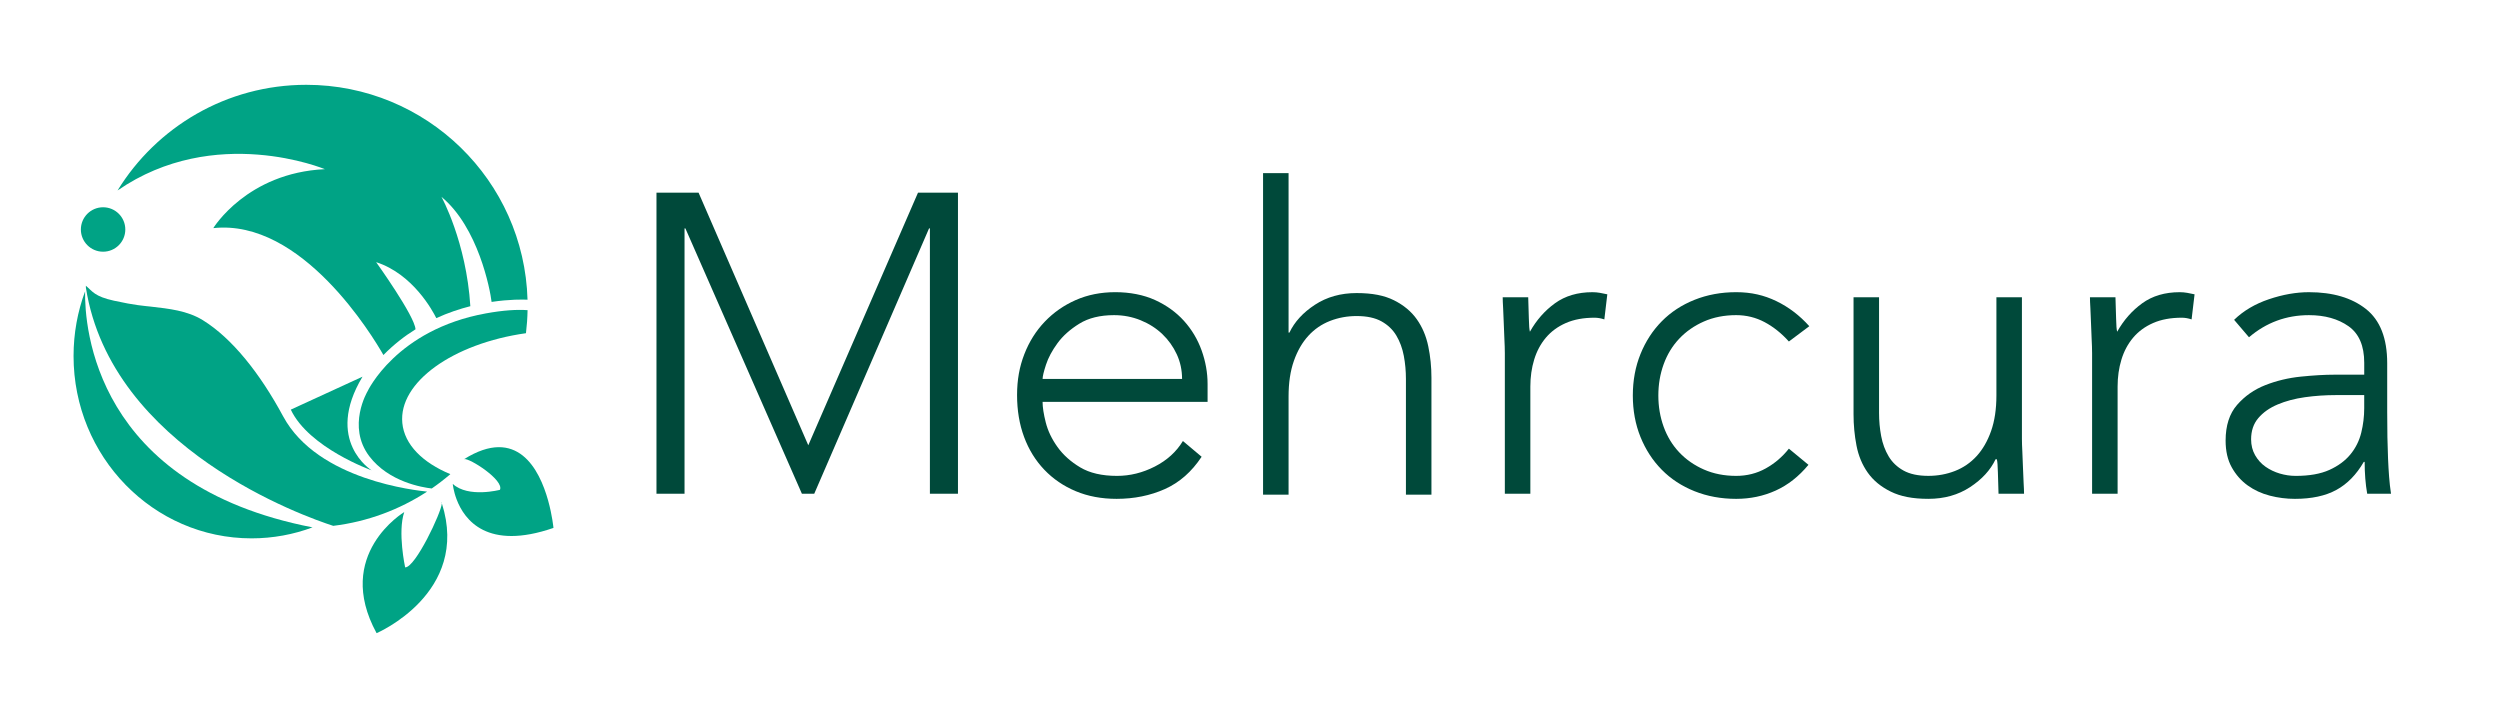 <svg xmlns="http://www.w3.org/2000/svg" id="Ebene_12" data-name="Ebene 12" viewBox="0 0 2824 811"><defs><style>      .cls-1 {        fill: #00a385;      }      .cls-1, .cls-2 {        stroke-width: 0px;      }      .cls-2 {        fill: #00493a;      }    </style></defs><g><path class="cls-2" d="M741.56,217.65h47.55l123.93,285.33,123.93-285.33h45.15v340.09h-31.7v-299.74h-.96l-129.69,299.74h-13.93l-131.62-299.74h-.96v299.74h-31.7V217.65Z"></path><path class="cls-2" d="M1357.36,515.94c-11.21,16.98-25.06,29.14-41.55,36.51-16.5,7.36-34.67,11.05-54.52,11.05-16.98,0-32.35-2.88-46.11-8.65-13.77-5.76-25.62-13.85-35.55-24.26-9.93-10.4-17.53-22.73-22.82-36.99-5.28-14.25-7.93-30.02-7.93-47.31s2.72-32.02,8.17-46.11c5.44-14.09,13.13-26.34,23.06-36.75,9.92-10.4,21.62-18.57,35.07-24.5,13.45-5.92,28.34-8.89,44.67-8.89s31.94,2.96,44.91,8.89c12.97,5.93,23.85,13.77,32.66,23.54,8.8,9.77,15.45,20.9,19.93,33.38,4.48,12.49,6.73,25.14,6.73,37.95v20.17h-186.38c0,6.09,1.2,13.86,3.6,23.3,2.4,9.45,6.8,18.66,13.21,27.62,6.4,8.97,14.97,16.65,25.7,23.06,10.73,6.41,24.57,9.61,41.55,9.61,14.73,0,28.98-3.52,42.75-10.57,13.76-7.04,24.33-16.65,31.7-28.82l21.14,17.77ZM1335.27,428.04c0-9.92-2-19.21-6-27.86-4.01-8.65-9.45-16.25-16.33-22.82-6.89-6.56-15.06-11.77-24.5-15.61-9.45-3.84-19.45-5.76-30.02-5.76-15.69,0-28.75,3.2-39.15,9.61-10.41,6.41-18.66,13.77-24.74,22.1-6.09,8.33-10.41,16.41-12.97,24.26-2.57,7.85-3.84,13.21-3.84,16.09h157.56Z"></path><path class="cls-2" d="M1426.75,195.59h28.82v180.13h.96c5.76-12.17,15.37-22.65,28.82-31.46,13.45-8.8,29.14-13.21,47.07-13.21s31.38,2.72,42.27,8.17c10.88,5.45,19.45,12.57,25.7,21.38,6.24,8.81,10.57,18.97,12.97,30.5,2.4,11.53,3.6,23.38,3.6,35.55v132.1h-28.82v-130.66c0-8.96-.8-17.69-2.4-26.18-1.61-8.48-4.41-16.09-8.41-22.82-4.01-6.73-9.61-12.08-16.81-16.09-7.21-4-16.57-6-28.1-6-10.57,0-20.58,1.85-30.02,5.52-9.45,3.69-17.62,9.29-24.5,16.81-6.89,7.53-12.33,16.98-16.33,28.34-4.01,11.37-6,24.74-6,40.11v110.96h-28.82V195.59Z"></path><path class="cls-2" d="M1699.85,398.26c0-4.16-.17-9.2-.48-15.13-.32-5.92-.56-11.93-.72-18.01-.17-6.08-.41-11.77-.72-17.05-.32-5.28-.48-9.37-.48-12.25h28.82c.32,8.33.56,16.33.72,24.02.16,7.69.56,12.65,1.2,14.89,7.36-13.13,16.81-23.85,28.34-32.18,11.53-8.32,25.62-12.49,42.27-12.49,2.88,0,5.68.24,8.41.72,2.72.48,5.52,1.04,8.41,1.68l-3.36,28.34c-3.84-1.28-7.53-1.92-11.05-1.92-12.49,0-23.3,2-32.42,6-9.13,4.01-16.65,9.53-22.58,16.57-5.93,7.05-10.33,15.3-13.21,24.74-2.88,9.45-4.32,19.62-4.32,30.5v121.05h-28.82v-159.48Z"></path><path class="cls-2" d="M2042.83,525.07c-10.89,13.13-23.22,22.82-36.99,29.06-13.77,6.24-28.66,9.37-44.67,9.37-16.98,0-32.66-2.88-47.07-8.65-14.41-5.76-26.74-13.85-36.99-24.26-10.25-10.4-18.25-22.73-24.02-36.99-5.76-14.25-8.65-29.86-8.65-46.83s2.88-32.58,8.65-46.83c5.76-14.25,13.76-26.58,24.02-36.99,10.24-10.4,22.58-18.49,36.99-24.26,14.41-5.76,30.1-8.65,47.07-8.65s31.46,3.36,45.39,10.09c13.93,6.72,26.34,16.17,37.23,28.34l-23.06,17.29c-8.33-9.28-17.46-16.57-27.38-21.86-9.93-5.28-20.66-7.93-32.18-7.93-13.45,0-25.62,2.4-36.51,7.21-10.89,4.8-20.17,11.29-27.86,19.45s-13.53,17.77-17.53,28.82c-4.01,11.05-6,22.82-6,35.31s2,24.26,6,35.31c4,11.05,9.85,20.66,17.53,28.82s16.97,14.65,27.86,19.45c10.88,4.8,23.06,7.21,36.51,7.21,12.17,0,23.3-2.8,33.38-8.41,10.09-5.6,18.81-13.04,26.18-22.34l22.1,18.25Z"></path><path class="cls-2" d="M2283.96,495.29c0,4.17.16,9.21.48,15.13.32,5.93.56,11.93.72,18.01.16,6.09.4,11.77.72,17.05.32,5.28.48,9.37.48,12.25h-28.82c-.32-8.32-.56-16.33-.72-24.02-.17-7.69-.56-12.65-1.2-14.89h-1.44c-5.76,12.17-15.37,22.66-28.82,31.46-13.45,8.8-29.14,13.21-47.07,13.21s-31.46-2.72-42.51-8.17c-11.05-5.44-19.69-12.56-25.94-21.38-6.24-8.8-10.49-18.97-12.73-30.5-2.24-11.53-3.36-23.37-3.36-35.55v-132.1h28.82v130.66c0,8.97.8,17.7,2.4,26.18,1.6,8.49,4.4,16.09,8.41,22.82,4,6.73,9.61,12.09,16.81,16.09,7.21,4.01,16.57,6,28.1,6,10.57,0,20.57-1.84,30.02-5.52,9.44-3.68,17.61-9.28,24.5-16.81,6.88-7.52,12.32-16.97,16.33-28.34,4-11.36,6-24.74,6-40.11v-110.96h28.82v159.48Z"></path><path class="cls-2" d="M2363.21,398.26c0-4.16-.17-9.2-.48-15.13-.32-5.92-.56-11.93-.72-18.01-.17-6.08-.41-11.77-.72-17.05-.32-5.28-.48-9.37-.48-12.25h28.82c.32,8.33.56,16.33.72,24.02.16,7.69.56,12.65,1.2,14.89,7.36-13.13,16.81-23.85,28.34-32.18,11.53-8.32,25.62-12.49,42.27-12.49,2.88,0,5.68.24,8.41.72,2.72.48,5.52,1.04,8.41,1.68l-3.36,28.34c-3.84-1.28-7.53-1.92-11.05-1.92-12.49,0-23.3,2-32.42,6-9.13,4.01-16.65,9.53-22.58,16.57-5.93,7.05-10.33,15.3-13.21,24.74-2.88,9.45-4.32,19.62-4.32,30.5v121.05h-28.82v-159.48Z"></path><path class="cls-2" d="M2696.57,464.55c0,10.89.08,20.66.24,29.3.16,8.65.4,16.65.72,24.02.31,7.37.72,14.25,1.2,20.66.48,6.41,1.2,12.81,2.16,19.21h-26.9c-1.92-10.88-2.88-22.89-2.88-36.03h-.96c-8.33,14.41-18.66,24.98-30.98,31.7-12.33,6.73-27.94,10.09-46.83,10.09-9.61,0-19.06-1.2-28.34-3.6-9.29-2.4-17.62-6.24-24.98-11.53-7.37-5.28-13.37-12.08-18.01-20.41-4.65-8.32-6.96-18.41-6.96-30.26,0-16.97,4.32-30.42,12.97-40.35,8.65-9.92,19.29-17.37,31.94-22.34,12.65-4.96,26.1-8.17,40.35-9.61,14.25-1.44,26.82-2.16,37.71-2.16h33.62v-13.45c0-19.21-5.93-32.98-17.77-41.31-11.85-8.32-26.74-12.49-44.67-12.49-25.62,0-48.2,8.33-67.73,24.98l-16.81-19.69c10.57-10.24,23.69-18.01,39.39-23.3,15.69-5.28,30.74-7.93,45.15-7.93,26.9,0,48.35,6.33,64.37,18.97,16.01,12.65,24.02,33.07,24.02,61.24v54.28ZM2638.93,446.29c-12.17,0-23.94.8-35.31,2.4-11.37,1.61-21.62,4.32-30.74,8.17-9.13,3.84-16.41,8.97-21.86,15.37-5.45,6.41-8.17,14.41-8.17,24.02,0,6.72,1.52,12.73,4.56,18.01,3.04,5.28,6.96,9.61,11.77,12.97,4.8,3.36,10.16,5.93,16.09,7.69,5.92,1.76,11.93,2.64,18.01,2.64,15.37,0,28.02-2.24,37.95-6.72,9.92-4.48,17.85-10.33,23.78-17.53,5.92-7.21,10-15.37,12.25-24.5,2.24-9.13,3.36-18.33,3.36-27.62v-14.89h-31.7Z"></path></g><g><path class="cls-1" d="M419.75,531.28s-53.75-33.28-10.25-105.78l-81.02,37.22c20.52,43.28,91.27,68.55,91.27,68.55Z"></path><path class="cls-1" d="M96.11,329.12c-8.41,22.7-13.02,47.32-13.02,73.05,0,113.75,90.03,205.96,201.08,205.96,24.19,0,47.38-4.38,68.86-12.4-246.38-47.81-257.55-226.75-256.92-266.61Z"></path><path class="cls-1" d="M319.84,470.31c-26.09-48.44-57.53-88.11-90.68-108.61-17.56-10.86-38.4-13.01-58.92-15.37-7.2-.83-17.24-1.33-41.5-6.66-22.21-4.88-24.21-10.62-31.76-16.91h0c-.07.79-.05,1.57.07,2.33,28.71,181.9,248.17,258.84,279.38,268.9,38.77-4.71,74.82-18.3,106.02-38.67-11.07-1.29-123.45-12.32-162.6-85.01Z"></path><path class="cls-1" d="M454.47,477.87c-4.44-45.92,57.11-89.86,139.66-101.48,1.04-8.55,1.65-17.23,1.81-26.03-11.98-.85-27.37.06-47.09,3.65-101.44,18.44-133.72,88.12-133.72,88.12,0,0-23.57,39.45,2.05,73.26,22.05,29.11,60.31,35.25,70.53,36.39,7.29-5.03,14.3-10.43,21.01-16.18-31.29-12.99-51.88-33.3-54.25-57.73Z"></path><path class="cls-1" d="M366.98,191.09c-88.12,4.1-126.03,66.6-126.03,66.6,100.23-10.87,180.38,122.65,192.17,143.34,11.5-11.74,23.78-21.29,36.24-29.06-.75-14.85-44.48-75.85-44.48-75.85,41.65,13.42,64.03,55.27,67.97,63.24,13.25-6.06,26.3-10.4,38.45-13.48-4.59-72.95-32.64-123.53-32.64-123.53,41.5,34.33,55.01,104.61,56.64,118.7,20.49-3.07,35.74-2.73,40.6-2.5-3.84-134.72-114.26-242.75-249.91-242.75-90.19,0-169.21,47.75-213.19,119.35,110.05-75.94,234.19-24.05,234.19-24.05Z"></path><path class="cls-1" d="M457.66,640.92s-8.71-39.96-1.02-62.5c0,0-79.92,47.65-31.25,136.79,0,0,106.04-45.16,73.74-146.59-.69,10.45-29.95,72.53-41.46,72.3Z"></path><path class="cls-1" d="M498.65,567.14c.16.5.32.99.47,1.48.06-.89-.09-1.41-.47-1.48Z"></path><path class="cls-1" d="M619.16,565.38c-9.91-35.49-34.91-84.22-94.83-46.77,5.85-1.47,45.41,23.83,40.4,34.69,0,0-35.7,9.41-53.28-6.66,0,0,.64,7.71,4.37,17.55,8.76,23.13,34.6,58.02,109.37,32.14,0,0-1.29-13.96-6.03-30.96Z"></path><circle class="cls-1" cx="116.45" cy="259.23" r="25.1"></circle><path class="cls-1" d="M550.46,500.17c-.27.07-.47.18-.58.36.19-.12.39-.24.58-.36Z"></path></g></svg>